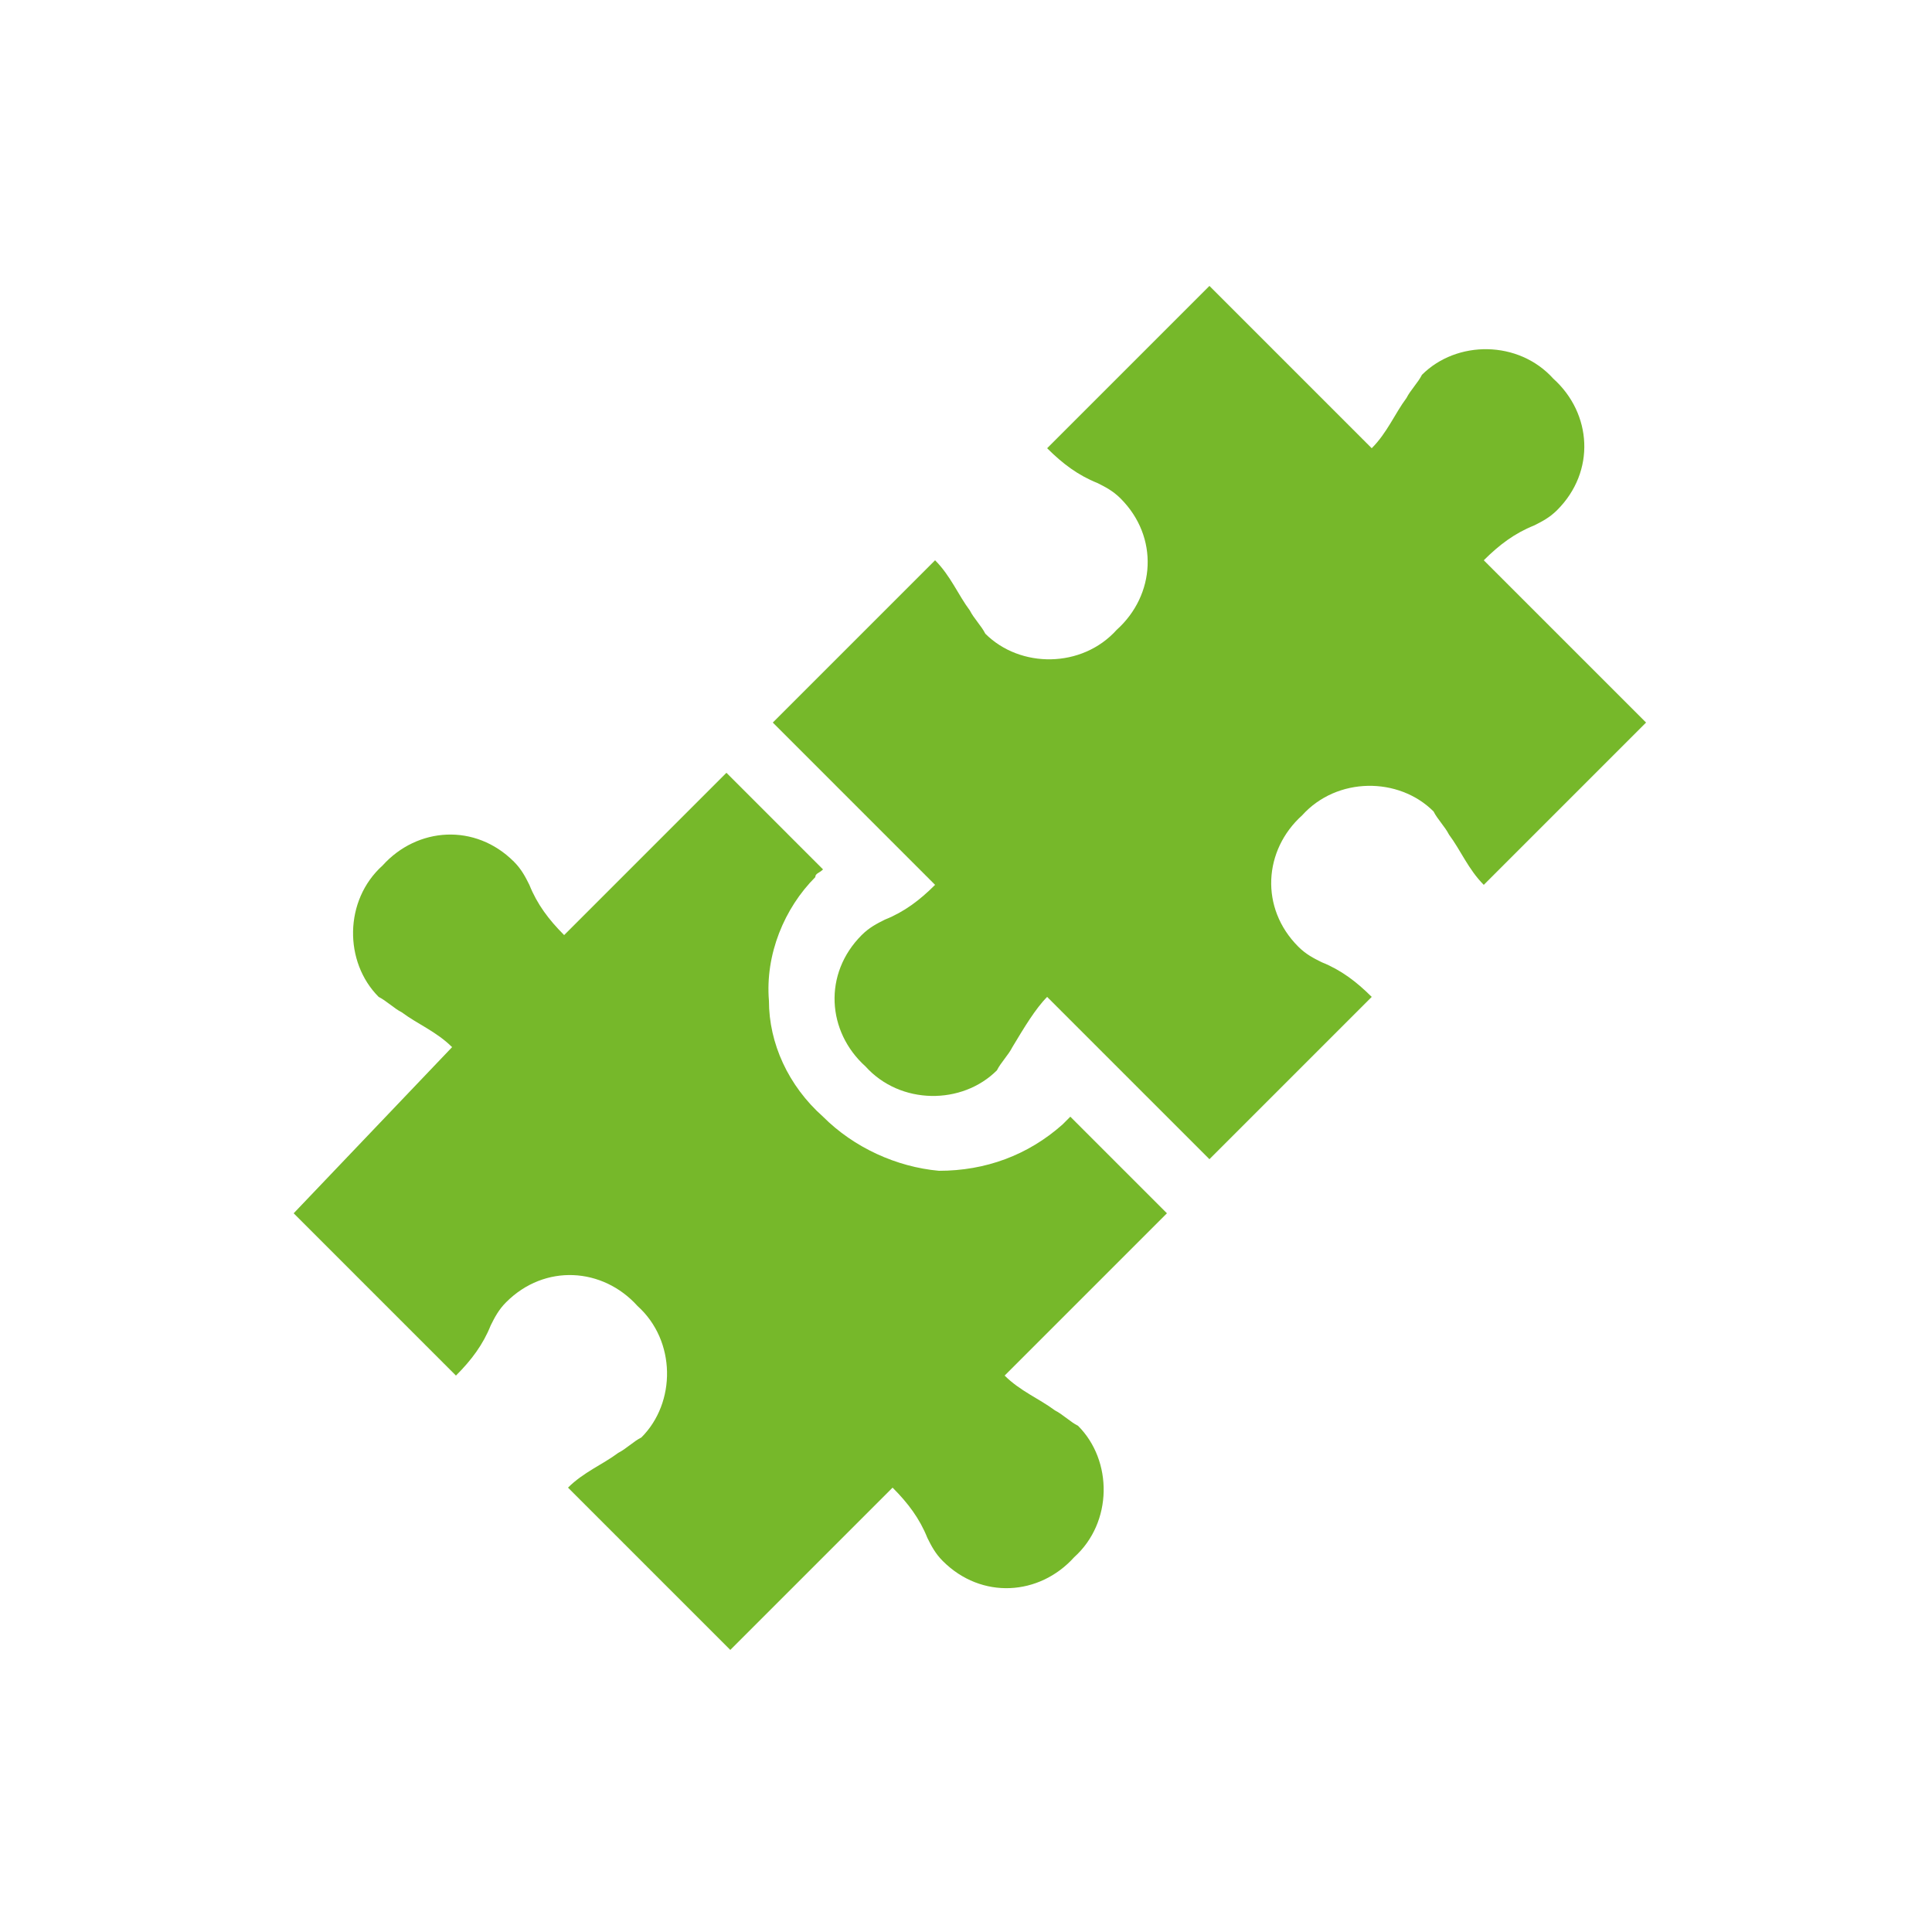 <?xml version="1.0" encoding="utf-8"?>
<!-- Generator: Adobe Illustrator 25.4.1, SVG Export Plug-In . SVG Version: 6.00 Build 0)  -->
<svg version="1.1" id="Capa_1" xmlns="http://www.w3.org/2000/svg" xmlns:xlink="http://www.w3.org/1999/xlink" x="0px" y="0px"
	 viewBox="0 0 50 50" style="enable-background:new 0 0 50 50;" xml:space="preserve">
<style type="text/css">
	.st0{fill:#76B82A;}
	.st1{fill:#FFFFFF;}
	.st2{fill:none;stroke:#76B82A;stroke-width:3.5;stroke-linecap:round;stroke-linejoin:round;stroke-miterlimit:10;}
	.st3{fill:#76B82A;stroke:#FFFFFF;stroke-width:1.871;stroke-miterlimit:10;}
</style>
<g>
	<path class="st0" d="M26.2,27.1c-0.1,0.2-0.3,0.4-0.4,0.6c-0.9,0.9-2.5,0.9-3.4-0.1c-1-0.9-1.1-2.4-0.1-3.4
		c0.2-0.2,0.4-0.3,0.6-0.4c0.5-0.2,0.9-0.5,1.3-0.9l-4.2-4.2l4.2-4.2c0.4,0.4,0.6,0.9,0.9,1.3c0.1,0.2,0.3,0.4,0.4,0.6
		c0.9,0.9,2.5,0.9,3.4-0.1c1-0.9,1.1-2.4,0.1-3.4c-0.2-0.2-0.4-0.3-0.6-0.4c-0.5-0.2-0.9-0.5-1.3-0.9l4.2-4.2l4.2,4.2
		c0.4-0.4,0.6-0.9,0.9-1.3c0.1-0.2,0.3-0.4,0.4-0.6c0.9-0.9,2.5-0.9,3.4,0.1c1,0.9,1.1,2.4,0.1,3.4c-0.2,0.2-0.4,0.3-0.6,0.4
		c-0.5,0.2-0.9,0.5-1.3,0.9l4.2,4.2l-4.2,4.2c-0.4-0.4-0.6-0.9-0.9-1.3c-0.1-0.2-0.3-0.4-0.4-0.6c-0.9-0.9-2.5-0.9-3.4,0.1
		c-1,0.9-1.1,2.4-0.1,3.4c0.2,0.2,0.4,0.3,0.6,0.4c0.5,0.2,0.9,0.5,1.3,0.9l-4.2,4.2l-4.2-4.2C26.8,26.1,26.5,26.6,26.2,27.1z"/>
	<path class="st0" d="M11.7,27.1c-0.4-0.4-0.9-0.6-1.3-0.9c-0.2-0.1-0.4-0.3-0.6-0.4c-0.9-0.9-0.9-2.5,0.1-3.4
		c0.9-1,2.4-1.1,3.4-0.1c0.2,0.2,0.3,0.4,0.4,0.6c0.2,0.5,0.5,0.9,0.9,1.3l4.2-4.2l2.5,2.5c-0.1,0.1-0.2,0.1-0.2,0.2
		c-0.8,0.8-1.3,2-1.2,3.2c0,1.1,0.5,2.2,1.4,3c0.8,0.8,1.9,1.3,3,1.4c1.2,0,2.3-0.4,3.2-1.2c0.1-0.1,0.2-0.2,0.2-0.2l2.5,2.5
		l-4.2,4.2c0.4,0.4,0.9,0.6,1.3,0.9c0.2,0.1,0.4,0.3,0.6,0.4c0.9,0.9,0.9,2.5-0.1,3.4c-0.9,1-2.4,1.1-3.4,0.1
		c-0.2-0.2-0.3-0.4-0.4-0.6c-0.2-0.5-0.5-0.9-0.9-1.3l-4.2,4.2l-4.2-4.2c0.4-0.4,0.9-0.6,1.3-0.9c0.2-0.1,0.4-0.3,0.6-0.4
		c0.9-0.9,0.9-2.5-0.1-3.4c-0.9-1-2.4-1.1-3.4-0.1c-0.2,0.2-0.3,0.4-0.4,0.6c-0.2,0.5-0.5,0.9-0.9,1.3l-4.2-4.2L11.7,27.1z"/>
</g>
</svg>
